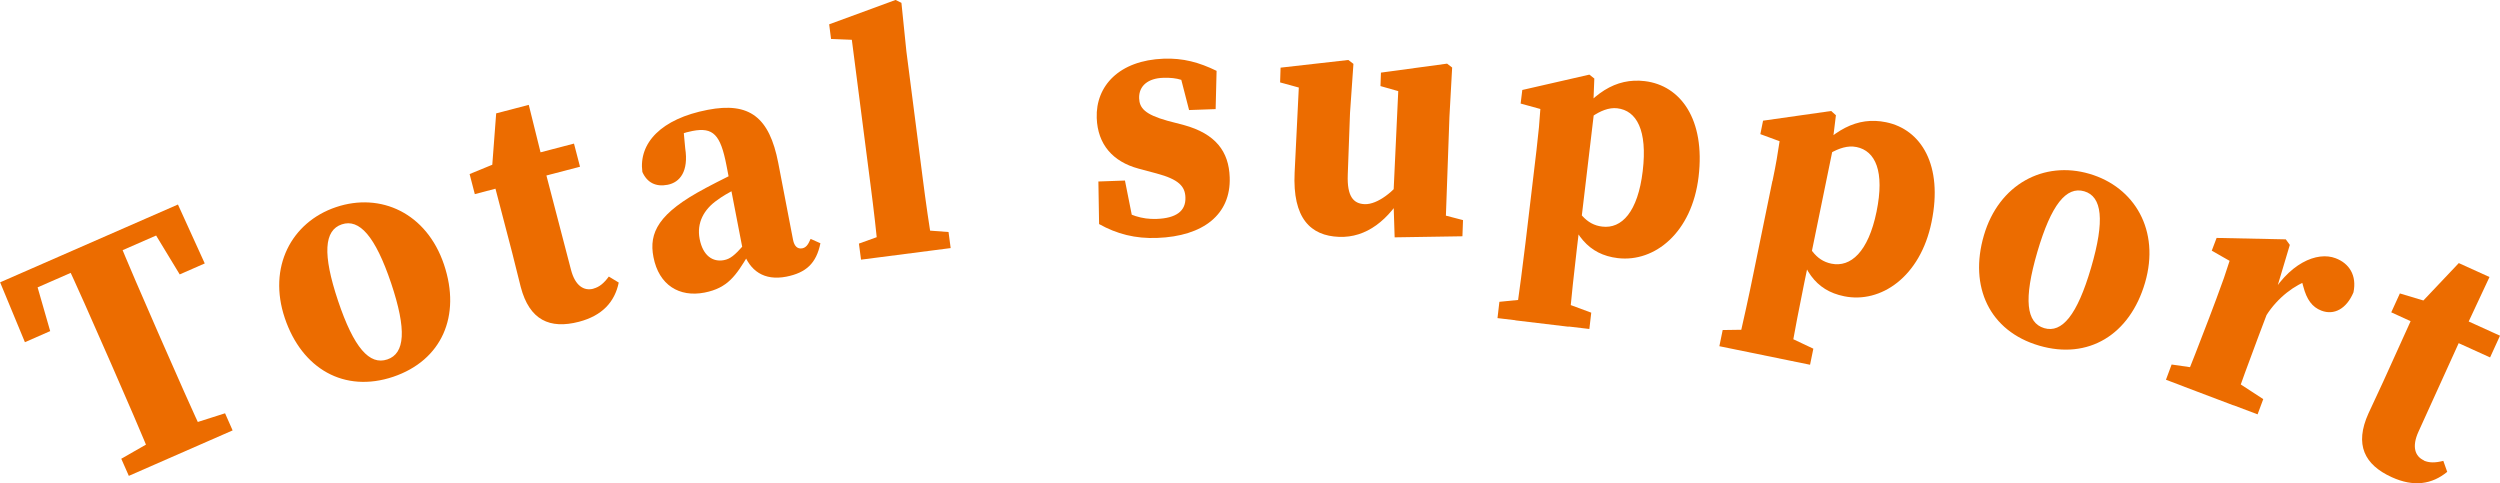 <?xml version="1.0" encoding="UTF-8"?>
<svg id="_レイヤー_2" data-name="レイヤー 2" xmlns="http://www.w3.org/2000/svg" viewBox="0 0 211.72 40.93">
  <defs>
    <style>
      .cls-1 {
        fill: #ec6c00;
      }
    </style>
  </defs>
  <g id="_レイヤー_1-2" data-name="レイヤー 1">
    <g>
      <path class="cls-1" d="M1.53,25.06l1.19-2.34,1.53,5.32-2.14.94-2.1-5.07,15.06-6.59,2.27,4.99-2.12.93-2.87-4.73,2.51.72L1.53,25.06ZM9.03,29.94c-1.22-2.78-2.45-5.59-3.74-8.34l4.46-1.95c1.12,2.76,2.35,5.57,3.59,8.41l.43.98c1.23,2.8,2.46,5.61,3.75,8.36l-4.46,1.95c-1.12-2.76-2.35-5.57-3.59-8.41l-.44-1ZM15.01,36.29l4.05-1.29.64,1.45-8.79,3.85-.64-1.45,3.62-2.07,1.12-.49Z"/>
      <path class="cls-1" d="M24.12,26.94c-1.45-4.3.54-8.12,4.34-9.4,3.78-1.27,7.67.5,9.14,4.86,1.47,4.36-.19,8.12-4.3,9.51-4.14,1.39-7.73-.67-9.18-4.97ZM33.12,23.97c-1.34-3.97-2.69-5.47-4.17-4.97-1.5.5-1.65,2.51-.32,6.48,1.34,3.99,2.67,5.47,4.17,4.96,1.49-.5,1.66-2.48.32-6.47Z"/>
      <path class="cls-1" d="M50.26,24.44c.5-.13.89-.46,1.3-1.02l.84.51c-.34,1.64-1.39,2.8-3.37,3.32-2.46.64-4.19-.13-4.93-2.95-.26-.99-.43-1.77-.72-2.88l-1.42-5.44-1.75.46-.44-1.7,3.09-1.27-1.25,1.55.41-5.42,2.76-.72,1.28,5.16,2.3,8.82c.35,1.34,1.09,1.8,1.89,1.59ZM48.61,12.16l.51,1.96-4.98,1.3-.51-1.96,4.98-1.3Z"/>
      <path class="cls-1" d="M62.92,21.24l-1.4-7.25c-.5-2.57-1.11-3.24-2.87-2.9-.67.13-1.36.35-2.49.91l1.68-1.49.19,2.05c.3,1.94-.44,2.89-1.5,3.09-.98.19-1.73-.18-2.13-1.09-.32-2.44,1.58-4.5,5.54-5.26,3.53-.68,5.22.62,5.97,4.5l1.25,6.5c.11.57.39.8.78.73.29-.06.48-.25.71-.8l.83.37c-.35,1.71-1.22,2.5-2.89,2.83-1.87.36-3.1-.47-3.67-2.18ZM59.73,15.94c1.07-.57,2.91-1.49,4.15-2.06l.23,1.21c-1.23.59-2.63,1.3-3.36,1.85-1.14.79-1.76,1.93-1.5,3.29.28,1.45,1.13,1.98,2.06,1.8.53-.1.91-.41,1.66-1.26l.94-1.09.37.37-.9,1.54c-1.05,1.74-1.73,2.8-3.72,3.19-2.13.41-3.86-.63-4.32-3.01-.4-2.06.41-3.72,4.4-5.83Z"/>
      <path class="cls-1" d="M75.85,0l.49.24.42,4.11,1.38,10.72c.26,2.05.56,4.09.88,6.13l-4.59.59c-.21-2.06-.44-4.11-.71-6.16l-1.58-12.26-1.76-.07-.16-1.24,5.64-2.07ZM80.33,19.65l.18,1.36-7.59.98-.18-1.36,2.58-.93,2.1-.27,2.91.22Z"/>
      <path class="cls-1" d="M93.08,18.99l-.06-3.62,2.25-.08.78,3.92-1.59-.52-.04-1.21c1.25.73,2.25,1.11,3.54,1.06,1.61-.06,2.48-.64,2.43-1.83-.03-.93-.57-1.52-2.44-2.02l-1.53-.41c-2.19-.59-3.46-2.06-3.54-4.28-.1-2.72,1.9-4.89,5.67-5.03,1.65-.06,3,.31,4.48,1.03l-.08,3.24-2.25.08-.93-3.61,1.58.65.04,1.08c-1.02-.64-1.64-.89-2.89-.85-1.25.04-2.06.66-2.03,1.73.03.82.47,1.37,2.41,1.91l1.38.36c2.69.74,3.81,2.24,3.88,4.43.11,3.12-2.21,4.99-6.15,5.13-1.83.07-3.41-.33-4.92-1.18Z"/>
      <path class="cls-1" d="M114.14,14.8c-.07,1.84.48,2.45,1.43,2.49,1.1.04,2.5-1.1,3.38-2.31l1.07.04-.07,1.95-1.83-.07.93-.81c-1.43,2.58-3.35,4.06-5.65,3.97-2.4-.09-3.95-1.56-3.76-5.45l.39-7.93.86.98-2.48-.68.04-1.25,5.74-.65.43.33-.29,4.17-.19,5.21ZM118.11,20.11l-.11-3.48.45-9.66.86,1-2.4-.68.04-1.14,5.6-.76.43.33-.23,4.17-.35,9.79-1.8-1.9,3.3.86-.05,1.37-5.75.09Z"/>
      <path class="cls-1" d="M134.76,26.48l-.16,1.38-7.78-.92.16-1.38,2.73-.27,2.7.32,2.35.87ZM130.13,12.64c.19-1.61.24-2.23.32-3.41l-1.67-.46.14-1.15,5.68-1.3.42.33-.09,2.3.08.45-1.09,9.2-.13.36-.25,2.11c-.22,1.86-.45,3.99-.7,6.6l-4.51-.54c.36-2.59.64-4.7.86-6.56l.94-7.92ZM136.97,9.17c-1.47-.17-2.91,1.3-3.94,2.18l-.19-.51c1.97-2.96,3.99-4.26,6.45-3.97,3.03.36,5.14,3.23,4.56,8.1-.56,4.72-3.71,7.26-6.84,6.89-2.5-.3-3.78-1.97-4.66-5.14l.31-.5c.95,1.75,1.65,2.81,3.03,2.97,1.65.2,3.02-1.24,3.43-4.71.41-3.46-.52-5.12-2.16-5.31Z"/>
      <path class="cls-1" d="M153.57,29.52l-.28,1.37-7.68-1.57.28-1.37,2.74-.04,2.67.55,2.27,1.07ZM150.11,15.33c.33-1.59.42-2.2.6-3.37l-1.63-.6.23-1.14,5.77-.82.4.36-.28,2.28.04.46-1.86,9.08-.16.34-.43,2.08c-.38,1.84-.78,3.94-1.25,6.52l-4.45-.91c.58-2.55,1.04-4.63,1.41-6.47l1.6-7.81ZM157.21,12.45c-1.45-.3-3.01,1.05-4.1,1.84l-.15-.53c2.21-2.78,4.34-3.91,6.76-3.41,2.99.61,4.85,3.65,3.86,8.45-.95,4.66-4.31,6.92-7.4,6.29-2.47-.5-3.61-2.28-4.21-5.51l.35-.47c.8,1.83,1.41,2.94,2.78,3.22,1.63.33,3.12-.99,3.82-4.4.7-3.42-.09-5.15-1.7-5.48Z"/>
      <path class="cls-1" d="M168.01,19.94c1.27-4.35,5.09-6.35,8.94-5.22,3.83,1.12,6,4.8,4.71,9.22-1.29,4.42-4.81,6.55-8.97,5.33-4.2-1.23-5.95-4.98-4.68-9.33ZM177.09,22.67c1.18-4.02.93-6.03-.58-6.47-1.52-.44-2.79,1.12-3.97,5.13-1.18,4.04-.94,6.01.58,6.46,1.5.44,2.79-1.08,3.97-5.12Z"/>
      <path class="cls-1" d="M183.91,30.87l2.71.39,2.75,1.04,2.3,1.5-.48,1.29-7.76-2.93.48-1.29ZM187.09,26.92l.61-1.62c.57-1.52.76-2.08,1.12-3.21l-1.51-.86.41-1.08,5.86.12.34.47-1.04,3.48-1.62,4.28c-.65,1.71-1.69,4.56-2.11,5.83l-4.33-1.64c.52-1.22,1.62-4.06,2.27-5.77ZM190.71,24.12l1.97.74-.64.62c1.74-3.21,4.2-4.21,5.76-3.61,1.14.43,1.81,1.44,1.51,2.89-.6,1.42-1.66,1.95-2.71,1.55-.79-.3-1.25-.94-1.54-2.05l-.37-1.34.91.8c-1.22.37-2.71,1.47-3.67,2.99l-1.85-.93.63-1.67Z"/>
      <path class="cls-1" d="M205.26,39c.47.21.98.2,1.66.03l.33.93c-1.29,1.06-2.84,1.3-4.7.45-2.31-1.05-3.17-2.75-1.97-5.4.42-.94.78-1.64,1.25-2.69l2.32-5.12-1.64-.75.73-1.6,3.2.96-1.95.42,3.74-3.95,2.6,1.18-2.25,4.81-3.77,8.3c-.57,1.26-.29,2.08.47,2.42ZM211.72,28.43l-.84,1.84-4.69-2.13.84-1.84,4.69,2.13Z"/>
    </g>
  </g>
</svg>